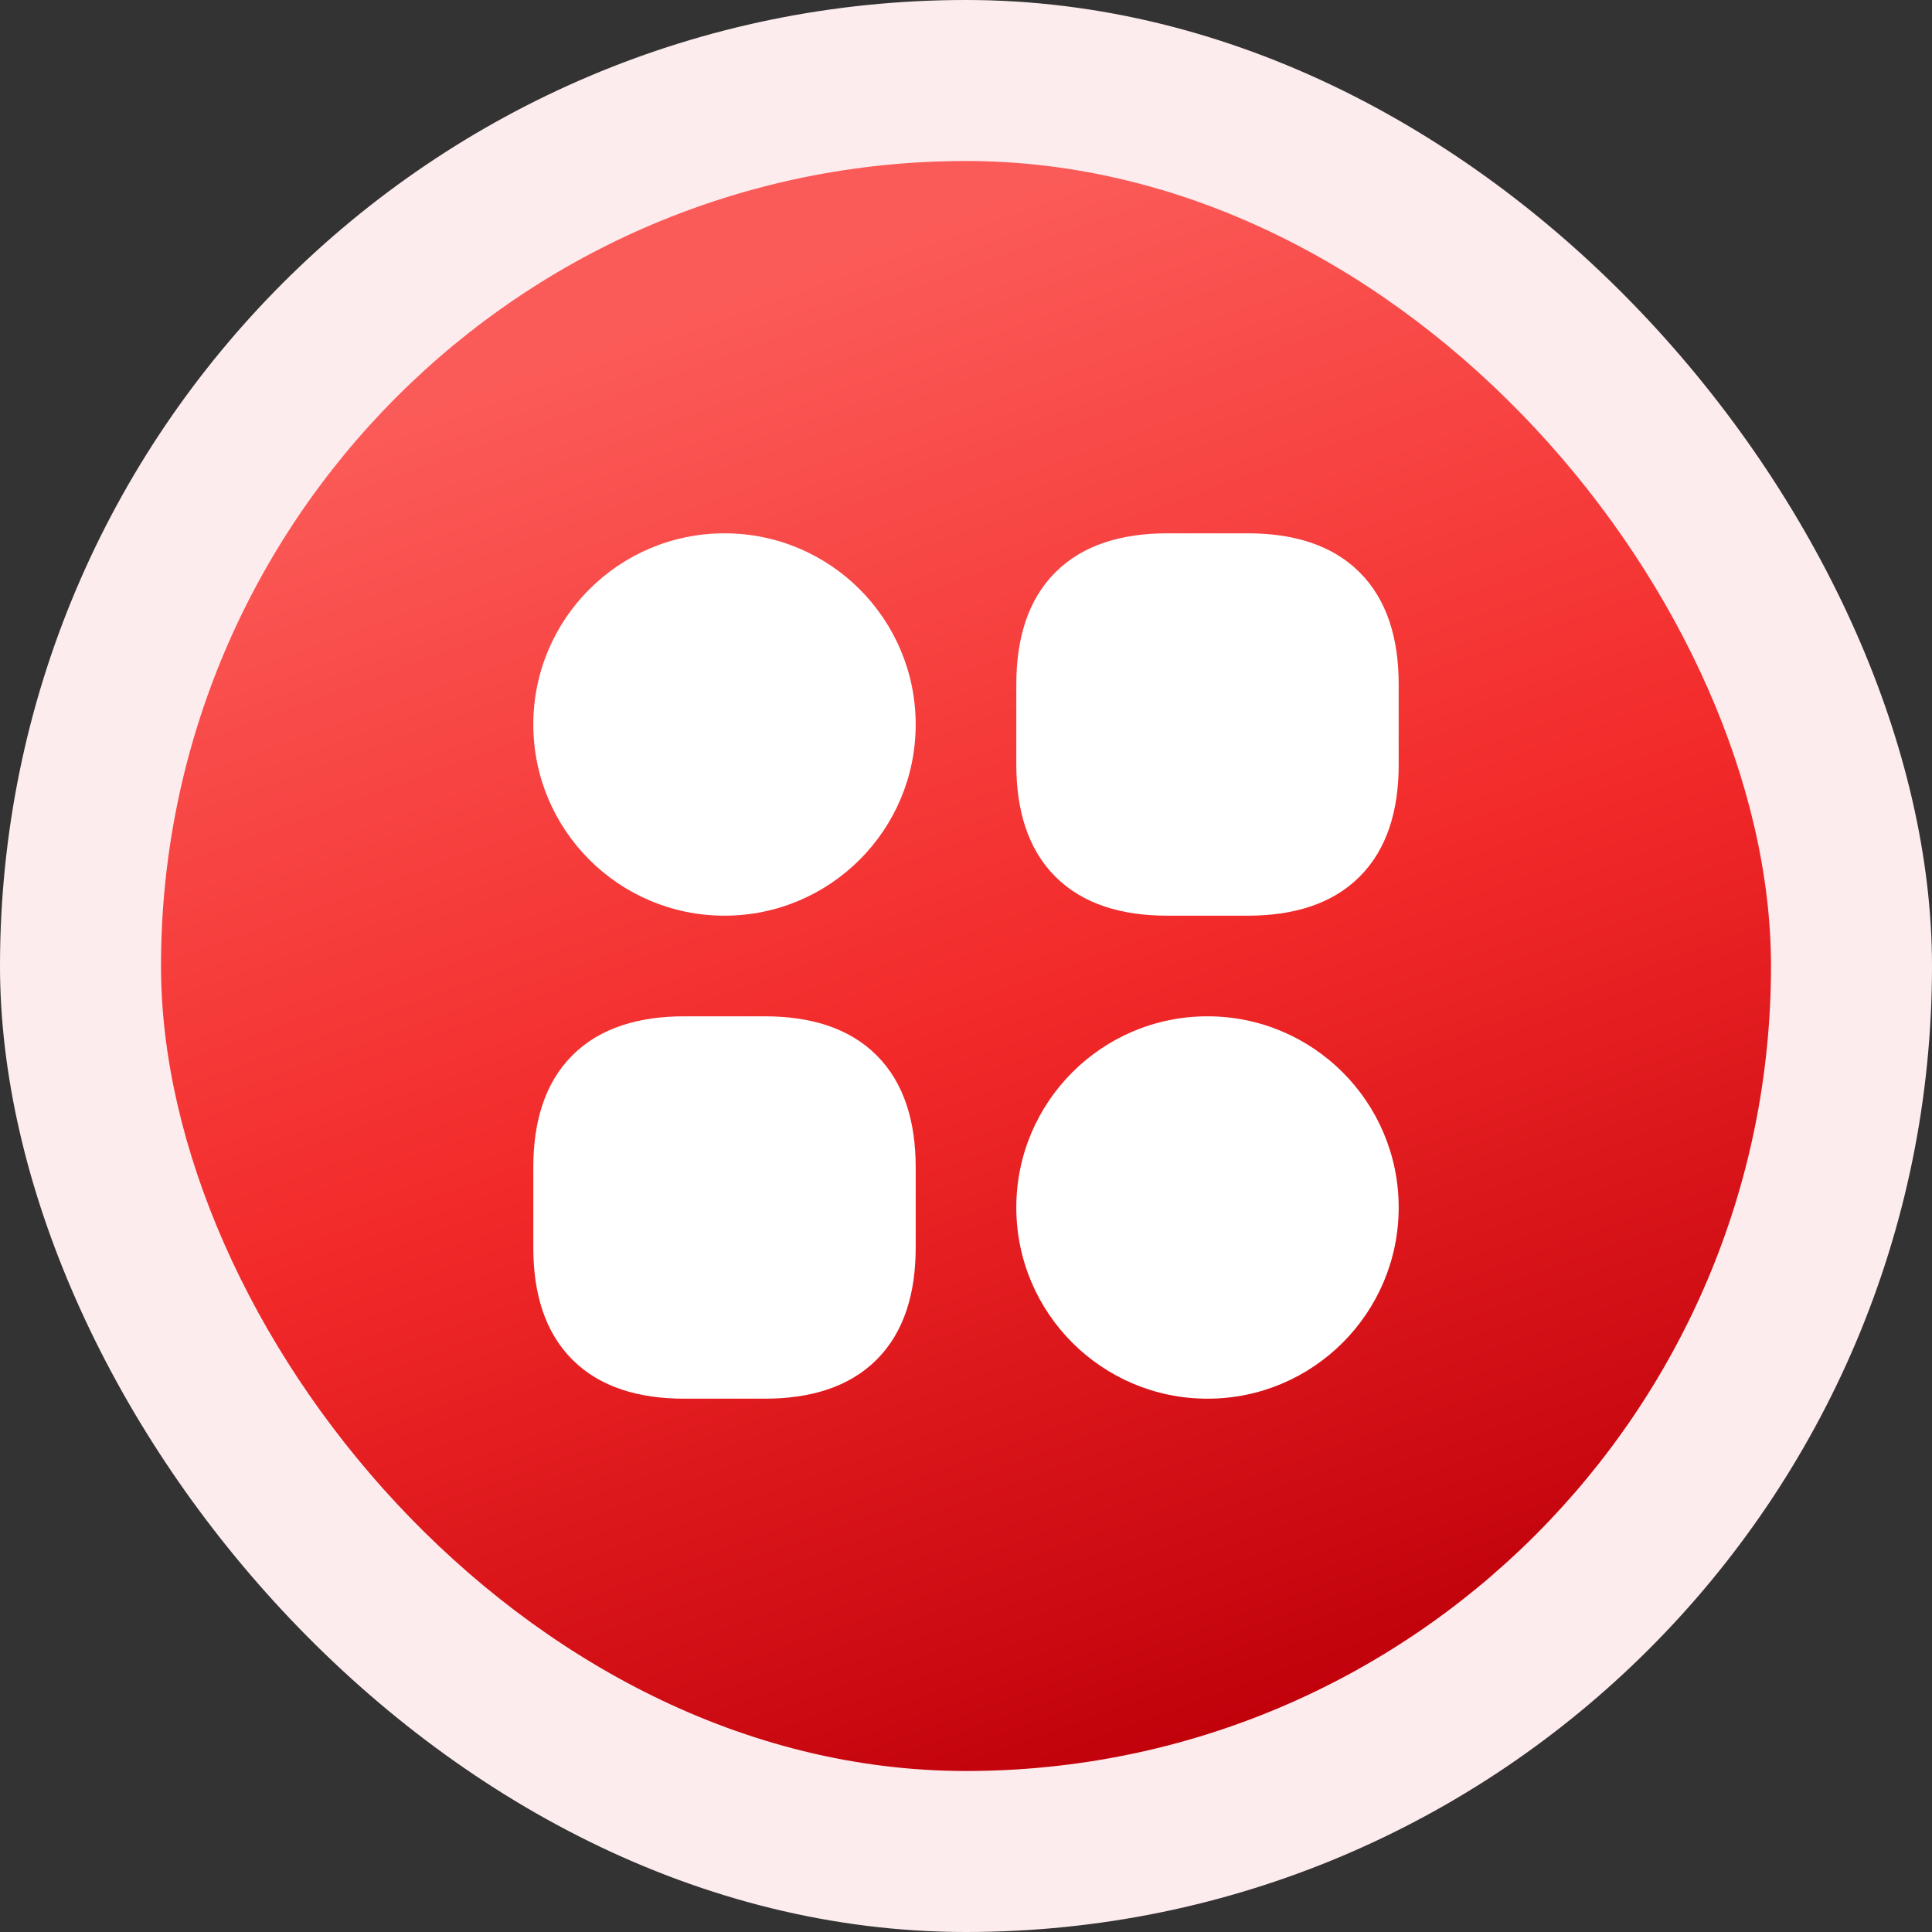 <?xml version="1.0" encoding="UTF-8"?>
<svg xmlns="http://www.w3.org/2000/svg" width="48" height="48" viewBox="0 0 48 48" fill="none">
  <rect x="0" y="0" width="48" height="48" fill="#333333" stroke="none"/>
  <rect width="48" height="48" rx="24" fill="#FDECEE"></rect>
  <rect x="4" y="4" width="40" height="40" rx="20" fill="url(#paint0_linear_5643_229674)"></rect>
  <path d="M29 13.25C27.884 13.25 26.91 13.529 26.22 14.22C25.529 14.91 25.25 15.884 25.25 17V19C25.25 20.116 25.529 21.09 26.22 21.78C26.91 22.471 27.884 22.75 29 22.75H31C32.116 22.75 33.09 22.471 33.78 21.78C34.471 21.09 34.75 20.116 34.75 19V17C34.75 15.884 34.471 14.91 33.78 14.22C33.09 13.529 32.116 13.25 31 13.25H29Z" fill="white"></path>
  <path d="M17 25.25C15.884 25.25 14.91 25.529 14.22 26.22C13.529 26.91 13.25 27.884 13.25 29V31C13.25 32.116 13.529 33.09 14.22 33.78C14.91 34.471 15.884 34.75 17 34.75H19C20.116 34.75 21.09 34.471 21.78 33.78C22.471 33.09 22.75 32.116 22.75 31V29C22.75 27.884 22.471 26.91 21.78 26.22C21.09 25.529 20.116 25.25 19 25.25H17Z" fill="white"></path>
  <path d="M18 13.25C15.377 13.25 13.25 15.377 13.25 18C13.25 20.623 15.377 22.75 18 22.75C20.623 22.75 22.75 20.623 22.75 18C22.75 15.377 20.623 13.25 18 13.25Z" fill="white"></path>
  <path d="M30 25.25C27.377 25.25 25.25 27.377 25.25 30C25.25 32.623 27.377 34.75 30 34.75C32.623 34.75 34.75 32.623 34.75 30C34.75 27.377 32.623 25.25 30 25.25Z" fill="white"></path>
  <defs>
    <linearGradient id="paint0_linear_5643_229674" x1="31.066" y1="43.414" x2="17.944" y2="7.363" gradientUnits="userSpaceOnUse">
      <stop stop-color="#BF000A"></stop>
      <stop offset="0.5" stop-color="#F22929"></stop>
      <stop offset="1" stop-color="#FB5B58"></stop>
    </linearGradient>
  </defs>
</svg>
